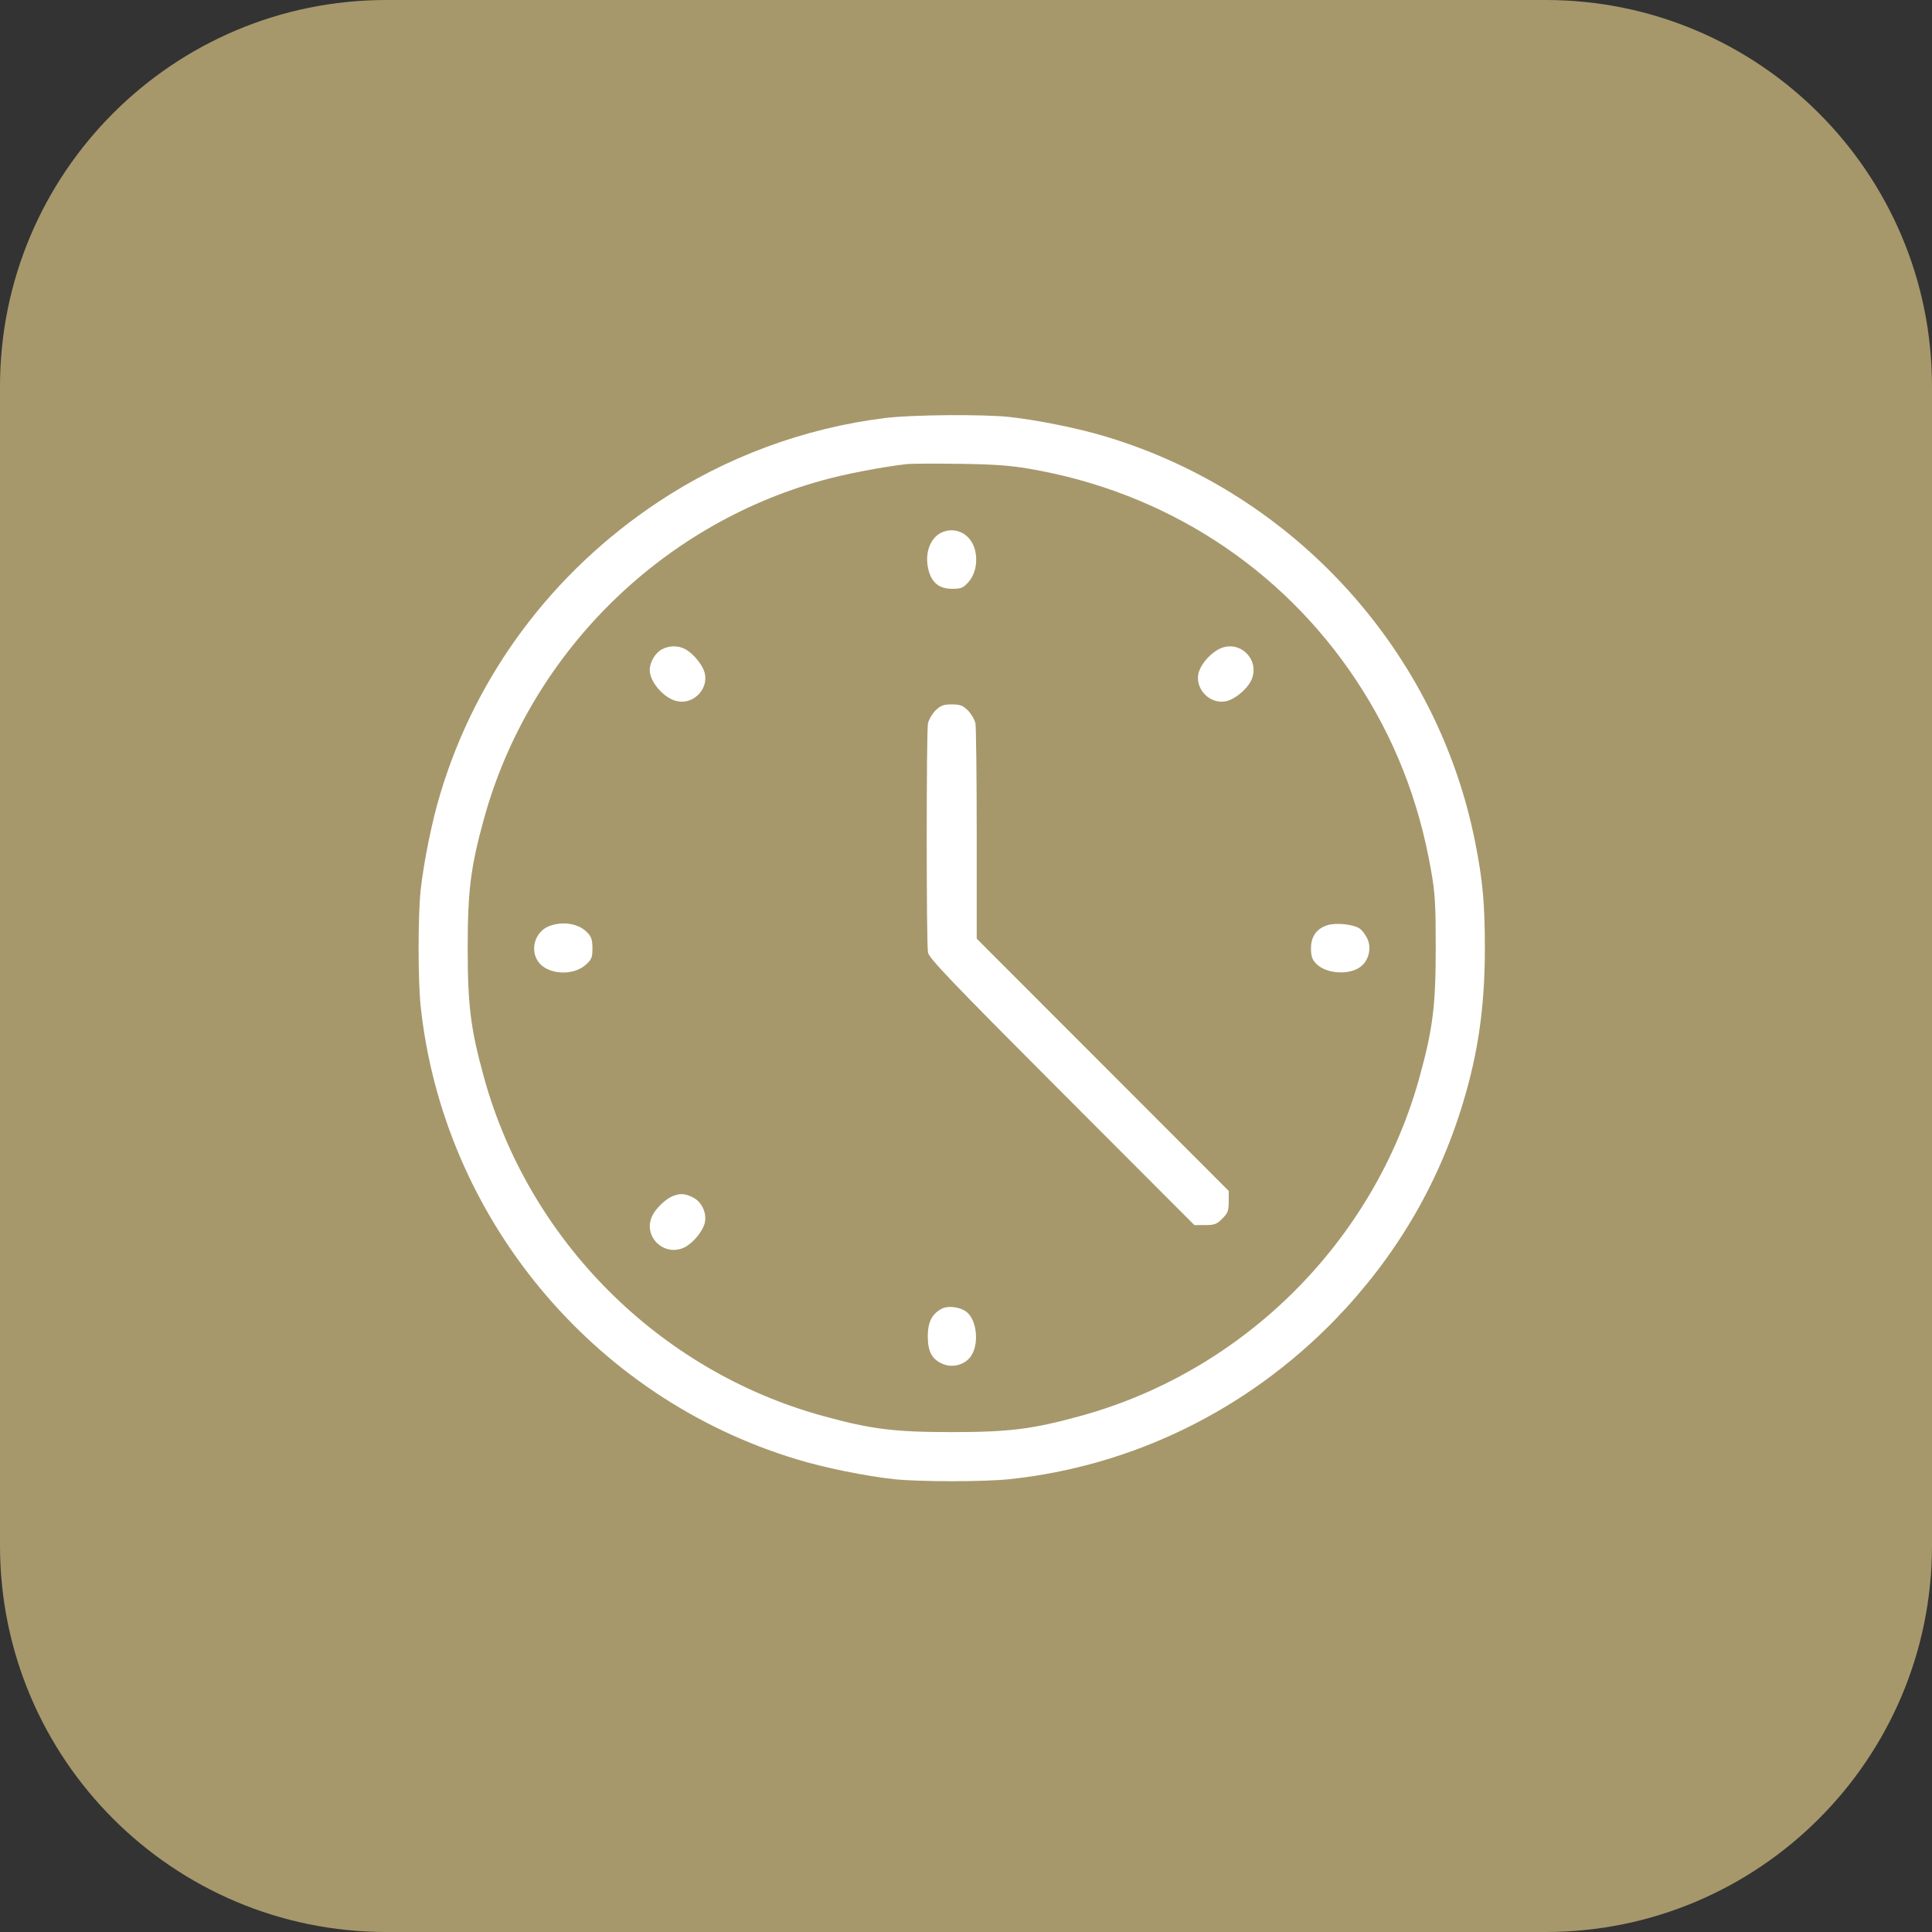 <?xml version="1.0" encoding="UTF-8"?> <svg xmlns="http://www.w3.org/2000/svg" width="60" height="60" viewBox="0 0 60 60" fill="none"><rect x="0" y="0" width="60" height="60" fill="#333333" stroke="none"/><path d="M0 12C0 5.373 5.373 0 12 0H48C54.627 0 60 5.373 60 12V48C60 54.627 54.627 60 48 60H12C5.373 60 0 54.627 0 48V12Z" fill="#A6986B"></path><path d="M27.487 12.982C24.971 13.293 22.532 14.198 20.43 15.596C17.17 17.762 14.796 20.932 13.684 24.618C13.419 25.472 13.16 26.772 13.063 27.645C12.979 28.454 12.979 30.433 13.063 31.242C13.762 37.8 18.399 43.401 24.731 45.316C25.585 45.581 26.885 45.84 27.758 45.937C28.567 46.021 30.546 46.021 31.355 45.937C35.184 45.529 38.735 43.79 41.464 40.982C43.333 39.048 44.659 36.811 45.429 34.269C45.908 32.697 46.114 31.242 46.114 29.444C46.114 28.092 46.05 27.348 45.817 26.177C44.646 20.227 40.209 15.337 34.382 13.571C33.528 13.306 32.228 13.047 31.355 12.95C30.507 12.86 28.321 12.879 27.487 12.982ZM31.982 14.561C36.173 15.279 39.782 17.614 42.104 21.106C43.294 22.898 44.064 24.845 44.446 27.05C44.569 27.736 44.588 28.105 44.588 29.444C44.588 31.229 44.498 31.953 44.084 33.454C42.687 38.531 38.644 42.574 33.567 43.971C32.066 44.385 31.342 44.475 29.556 44.475C27.771 44.475 27.047 44.385 25.546 43.971C20.469 42.574 16.426 38.531 15.029 33.454C14.615 31.953 14.525 31.229 14.525 29.444C14.525 27.658 14.615 26.934 15.029 25.433C16.426 20.356 20.469 16.314 25.546 14.916C26.264 14.716 27.428 14.496 28.166 14.412C28.308 14.399 29.052 14.393 29.815 14.405C30.85 14.418 31.4 14.457 31.982 14.561Z" fill="white"></path><path d="M29.253 16.533C28.877 16.701 28.703 17.206 28.838 17.71C28.942 18.105 29.175 18.286 29.569 18.286C29.848 18.286 29.912 18.26 30.074 18.079C30.307 17.82 30.378 17.393 30.262 17.018C30.113 16.566 29.666 16.352 29.253 16.533Z" fill="white"></path><path d="M20.553 20.168C20.346 20.278 20.178 20.569 20.178 20.809C20.178 21.184 20.637 21.708 21.045 21.779C21.53 21.876 21.989 21.417 21.892 20.932C21.847 20.679 21.543 20.298 21.271 20.155C21.045 20.039 20.779 20.046 20.553 20.168Z" fill="white"></path><path d="M37.803 20.188C37.519 20.356 37.266 20.679 37.215 20.932C37.124 21.417 37.583 21.876 38.068 21.779C38.321 21.734 38.702 21.43 38.844 21.158C39.187 20.485 38.45 19.793 37.803 20.188Z" fill="white"></path><path d="M29.052 22.064C28.948 22.173 28.845 22.348 28.819 22.465C28.767 22.73 28.767 29.295 28.819 29.579C28.852 29.76 29.544 30.485 32.978 33.926L37.092 38.046H37.428C37.713 38.046 37.79 38.02 37.958 37.845C38.133 37.677 38.159 37.6 38.159 37.315V36.985L30.333 29.152V25.912C30.333 24.127 30.313 22.574 30.294 22.465C30.268 22.348 30.165 22.173 30.061 22.064C29.899 21.908 29.815 21.876 29.556 21.876C29.298 21.876 29.214 21.908 29.052 22.064Z" fill="white"></path><path d="M17.08 28.751C16.62 28.913 16.439 29.495 16.724 29.877C17.015 30.271 17.798 30.317 18.192 29.961C18.373 29.799 18.399 29.734 18.399 29.456C18.399 29.198 18.367 29.094 18.244 28.965C17.985 28.687 17.507 28.602 17.08 28.751Z" fill="white"></path><path d="M41.225 28.732C40.895 28.835 40.714 29.081 40.714 29.443C40.714 29.689 40.746 29.792 40.869 29.922C41.173 30.245 41.904 30.297 42.26 30.019C42.505 29.825 42.596 29.462 42.473 29.171C42.415 29.042 42.305 28.887 42.214 28.829C42.02 28.706 41.496 28.648 41.225 28.732Z" fill="white"></path><path d="M20.889 37.147C20.682 37.231 20.385 37.509 20.268 37.735C19.932 38.382 20.624 39.061 21.271 38.731C21.543 38.589 21.847 38.207 21.892 37.955C21.95 37.651 21.782 37.308 21.504 37.179C21.265 37.062 21.122 37.056 20.889 37.147Z" fill="white"></path><path d="M29.239 40.647C28.942 40.808 28.813 41.06 28.813 41.5C28.813 41.979 28.942 42.218 29.285 42.361C29.576 42.483 29.938 42.393 30.132 42.147C30.404 41.798 30.358 41.06 30.048 40.769C29.86 40.595 29.453 40.53 29.239 40.647Z" fill="white"></path></svg> 